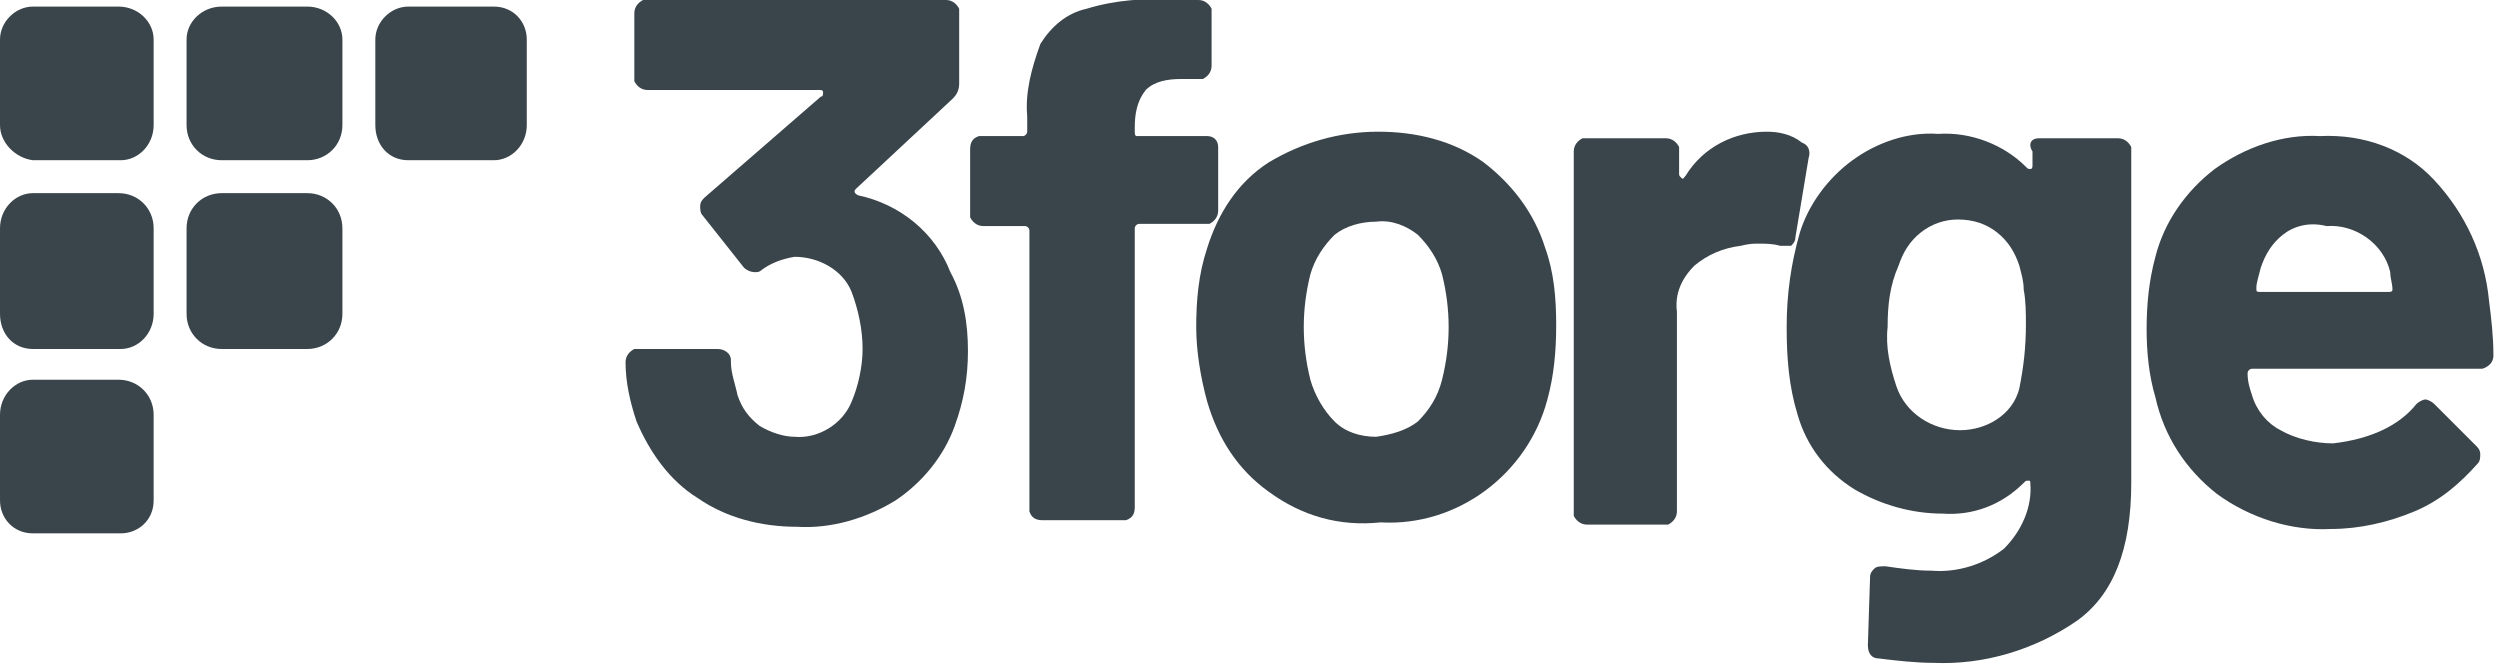 <?xml version="1.0" encoding="UTF-8"?>
<!-- Generator: Adobe Illustrator 28.0.0, SVG Export Plug-In . SVG Version: 6.00 Build 0)  -->
<svg xmlns="http://www.w3.org/2000/svg" xmlns:xlink="http://www.w3.org/1999/xlink" version="1.1" id="Layer_1" x="0px" y="0px" width="113.9px" height="30.3px" viewBox="0 0 113.9 30.3" style="enable-background:new 0 0 113.9 30.3;" xml:space="preserve">
<style type="text/css">
	.st0{fill:#3A444B;}
</style>
<g id="Page-1">
	<g id="Group">
		<g id="_3forge">
			<g>
				<path class="st0" d="M44.1,16c0,1.2-0.2,2.3-0.6,3.4C43,20.8,42,22,40.8,22.8c-1.3,0.8-2.9,1.3-4.5,1.2c-1.6,0-3.2-0.4-4.5-1.3      c-1.3-0.8-2.2-2.1-2.8-3.5c-0.3-0.9-0.5-1.8-0.5-2.7c0-0.3,0.2-0.5,0.4-0.6H29h3.7c0.3,0,0.6,0.2,0.6,0.5c0,0,0,0,0,0.1      c0,0.5,0.2,1,0.3,1.5c0.2,0.6,0.5,1,1,1.4c0.5,0.3,1.1,0.5,1.6,0.5c1.1,0.1,2.2-0.6,2.6-1.6c0.3-0.7,0.5-1.6,0.5-2.4      c0-0.9-0.2-1.8-0.5-2.6c-0.4-1-1.5-1.6-2.6-1.6c-0.6,0.1-1.1,0.3-1.5,0.6c-0.1,0.1-0.2,0.1-0.3,0.1c-0.2,0-0.4-0.1-0.5-0.2      L32,9.8c-0.1-0.1-0.1-0.3-0.1-0.4c0-0.2,0.1-0.3,0.2-0.4l5.3-4.6c0.1,0,0.1-0.1,0.1-0.2s-0.1-0.1-0.2-0.1h-7.8      c-0.3,0-0.5-0.2-0.6-0.4V3.6v-3c0-0.3,0.2-0.5,0.4-0.6h0.1h13.7c0.3,0,0.5,0.2,0.6,0.4v0.1v3.3c0,0.3-0.1,0.5-0.3,0.7L39,8.6      c-0.1,0.1-0.1,0.2,0.1,0.3c1.9,0.4,3.5,1.7,4.2,3.5C43.9,13.5,44.1,14.7,44.1,16z"></path>
				<path class="st0" d="M55.5,6.8v2.8c0,0.3-0.2,0.5-0.4,0.6H55h-3.1c-0.1,0-0.2,0.1-0.2,0.2l0,0v12.7c0,0.3-0.1,0.5-0.4,0.6      c-0.1,0-0.1,0-0.2,0h-3.6c-0.3,0-0.5-0.1-0.6-0.4c0-0.1,0-0.1,0-0.2V10.5c0-0.1-0.1-0.2-0.2-0.2c0,0,0,0-0.1,0h-1.8      c-0.3,0-0.5-0.2-0.6-0.4V9.8v-3c0-0.3,0.1-0.5,0.4-0.6c0.1,0,0.1,0,0.2,0h1.8c0.1,0,0.2-0.1,0.2-0.2l0,0V5.3      C46.7,4.2,47,3.1,47.4,2c0.5-0.8,1.2-1.4,2.1-1.6c1.3-0.4,2.7-0.5,4-0.4h1.1c0.3,0,0.5,0.2,0.6,0.4v0.1V3c0,0.3-0.2,0.5-0.4,0.6      h-0.1h-0.9c-0.6,0-1.2,0.1-1.6,0.5c-0.4,0.5-0.5,1.1-0.5,1.7V6c0,0.1,0,0.2,0.1,0.2c0,0,0,0,0.1,0H55c0.3,0,0.5,0.2,0.5,0.5      C55.5,6.8,55.5,6.8,55.5,6.8z"></path>
				<path class="st0" d="M57.8,22.4c-1.4-1-2.3-2.4-2.8-4.1c-0.3-1.1-0.5-2.3-0.5-3.4c0-1.2,0.1-2.4,0.5-3.6c0.5-1.6,1.4-3,2.8-3.9      C59.3,6.5,61,6,62.8,6c1.7,0,3.4,0.4,4.8,1.4c1.3,1,2.3,2.3,2.8,3.9c0.4,1.1,0.5,2.3,0.5,3.5s-0.1,2.3-0.4,3.4      c-0.9,3.4-4.1,5.8-7.6,5.6C61,24,59.3,23.5,57.8,22.4z M64.6,19.2c0.5-0.5,0.9-1.1,1.1-1.9s0.3-1.6,0.3-2.4      c0-0.8-0.1-1.6-0.3-2.4c-0.2-0.7-0.6-1.3-1.1-1.8c-0.5-0.4-1.2-0.7-1.9-0.6c-0.7,0-1.4,0.2-1.9,0.6c-0.5,0.5-0.9,1.1-1.1,1.8      c-0.2,0.8-0.3,1.6-0.3,2.4c0,0.8,0.1,1.6,0.3,2.4c0.2,0.7,0.6,1.4,1.1,1.9s1.2,0.7,1.9,0.7C63.4,19.8,64.1,19.6,64.6,19.2z"></path>
				<path class="st0" d="M82.1,6.5c0.3,0.1,0.4,0.4,0.3,0.7l-0.6,3.6c0,0.2-0.1,0.3-0.2,0.4c-0.2,0-0.3,0-0.5,0      c-0.3-0.1-0.7-0.1-1-0.1c-0.2,0-0.4,0-0.8,0.1c-0.8,0.1-1.5,0.4-2.1,0.9c-0.6,0.6-0.9,1.3-0.8,2.1v9.1c0,0.3-0.2,0.5-0.4,0.6      h-0.1h-3.6c-0.3,0-0.5-0.2-0.6-0.4v-0.1V6.9c0-0.3,0.2-0.5,0.4-0.6c0.1,0,0.1,0,0.2,0h3.6c0.3,0,0.5,0.2,0.6,0.4      c0,0.1,0,0.1,0,0.2v1c0,0.1,0,0.1,0.1,0.2s0.1,0,0.2-0.1c0.8-1.3,2.2-2,3.7-2C81,6,81.6,6.1,82.1,6.5z"></path>
				<path class="st0" d="M92.9,6.3h3.6c0.3,0,0.5,0.2,0.6,0.4v0.1V22c0,3-0.8,5.1-2.5,6.3c-1.9,1.3-4.2,2-6.5,1.9      c-0.8,0-1.7-0.1-2.5-0.2c-0.3,0-0.5-0.2-0.5-0.6l0.1-3.1c0-0.2,0.1-0.3,0.2-0.4s0.3-0.1,0.5-0.1c0.7,0.1,1.4,0.2,2.1,0.2      c1.2,0.1,2.4-0.3,3.3-1c0.8-0.8,1.3-1.9,1.2-3c0-0.1,0-0.1-0.1-0.1s-0.1,0-0.2,0.1c-1,1-2.3,1.5-3.7,1.4c-1.4,0-2.8-0.4-4-1.1      c-1.3-0.8-2.2-2-2.6-3.4c-0.4-1.3-0.5-2.6-0.5-4c0-1.5,0.2-2.9,0.6-4.3c0.4-1.3,1.3-2.5,2.4-3.3s2.5-1.3,3.9-1.2      c1.5-0.1,3,0.5,4,1.5c0.1,0.1,0.1,0.1,0.2,0.1s0.1-0.1,0.1-0.2V6.9C92.4,6.6,92.5,6.3,92.9,6.3C92.8,6.3,92.9,6.3,92.9,6.3z       M92.3,14.8c0-0.5,0-1.1-0.1-1.6c0-0.4-0.1-0.7-0.2-1.1c-0.2-0.6-0.5-1.1-1-1.5S89.9,10,89.2,10c-0.6,0-1.2,0.2-1.7,0.6      c-0.5,0.4-0.8,0.9-1,1.5C86.1,13,86,13.9,86,14.9c-0.1,0.9,0.1,1.8,0.4,2.7c0.4,1.2,1.6,2,2.9,2c1.2,0,2.4-0.7,2.7-1.9      C92.2,16.7,92.3,15.8,92.3,14.8z"></path>
				<path class="st0" d="M110.1,18.4c0.1-0.1,0.3-0.2,0.4-0.2s0.3,0.1,0.4,0.2l1.9,1.9c0.1,0.1,0.2,0.2,0.2,0.4c0,0.1,0,0.3-0.1,0.4      c-0.8,0.9-1.7,1.7-2.9,2.2c-1.2,0.5-2.5,0.8-3.8,0.8c-1.8,0.1-3.7-0.5-5.2-1.6c-1.4-1.1-2.4-2.6-2.8-4.4c-0.3-1-0.4-2.1-0.4-3.1      c0-1.1,0.1-2.2,0.4-3.3c0.4-1.6,1.4-3,2.7-4c1.4-1,3.1-1.6,4.8-1.5c2-0.1,3.9,0.6,5.2,2c1.4,1.5,2.3,3.4,2.5,5.5      c0.1,0.8,0.2,1.6,0.2,2.5c0,0.3-0.2,0.5-0.5,0.6H113h-10.4c-0.1,0-0.2,0.1-0.2,0.2c0,0.4,0.1,0.7,0.2,1c0.2,0.7,0.7,1.3,1.3,1.6      c0.7,0.4,1.6,0.6,2.4,0.6C108,20,109.3,19.4,110.1,18.4z M104,10.7c-0.5,0.4-0.8,0.9-1,1.5c-0.1,0.4-0.2,0.7-0.2,0.9      s0,0.2,0.2,0.2h5.8c0.1,0,0.2,0,0.2-0.1c0-0.3-0.1-0.5-0.1-0.8c-0.3-1.3-1.6-2.2-2.9-2.1C105.2,10.1,104.5,10.3,104,10.7z"></path>
			</g>
		</g>
		<path id="Rectangle" class="st0" d="M1.5,0.3h3.9C6.3,0.3,7,1,7,1.8v3.9c0,0.9-0.7,1.6-1.5,1.6h-4C0.7,7.2,0,6.5,0,5.7V1.8    C0,1,0.7,0.3,1.5,0.3z"></path>
		<path id="Rectangle-2" class="st0" d="M10.1,0.3H14c0.9,0,1.6,0.7,1.6,1.5v3.9c0,0.9-0.7,1.6-1.6,1.6h-3.9c-0.9,0-1.6-0.7-1.6-1.6    V1.8C8.5,1,9.2,0.3,10.1,0.3z"></path>
		<path id="Rectangle-3" class="st0" d="M1.5,8.8h3.9C6.3,8.8,7,9.5,7,10.4v3.9c0,0.9-0.7,1.6-1.5,1.6h-4c-0.9,0-1.5-0.7-1.5-1.6    v-3.9C0,9.5,0.7,8.8,1.5,8.8z"></path>
		<path id="Rectangle-4" class="st0" d="M1.5,17.3h3.9C6.3,17.3,7,18,7,18.9v3.9c0,0.9-0.7,1.5-1.5,1.5h-4c-0.9,0-1.5-0.7-1.5-1.5    v-3.9C0,18,0.7,17.3,1.5,17.3z"></path>
		<path id="Rectangle-5" class="st0" d="M10.1,8.8H14c0.9,0,1.6,0.7,1.6,1.6v3.9c0,0.9-0.7,1.6-1.6,1.6h-3.9c-0.9,0-1.6-0.7-1.6-1.6    v-3.9C8.5,9.5,9.2,8.8,10.1,8.8z"></path>
		<path id="Rectangle-6" class="st0" d="M18.6,0.3h3.9C23.4,0.3,24,1,24,1.8v3.9c0,0.9-0.7,1.6-1.5,1.6h-3.9c-0.9,0-1.5-0.7-1.5-1.6    V1.8C17.1,1,17.8,0.3,18.6,0.3z"></path>
	</g>
</g>
</svg>
